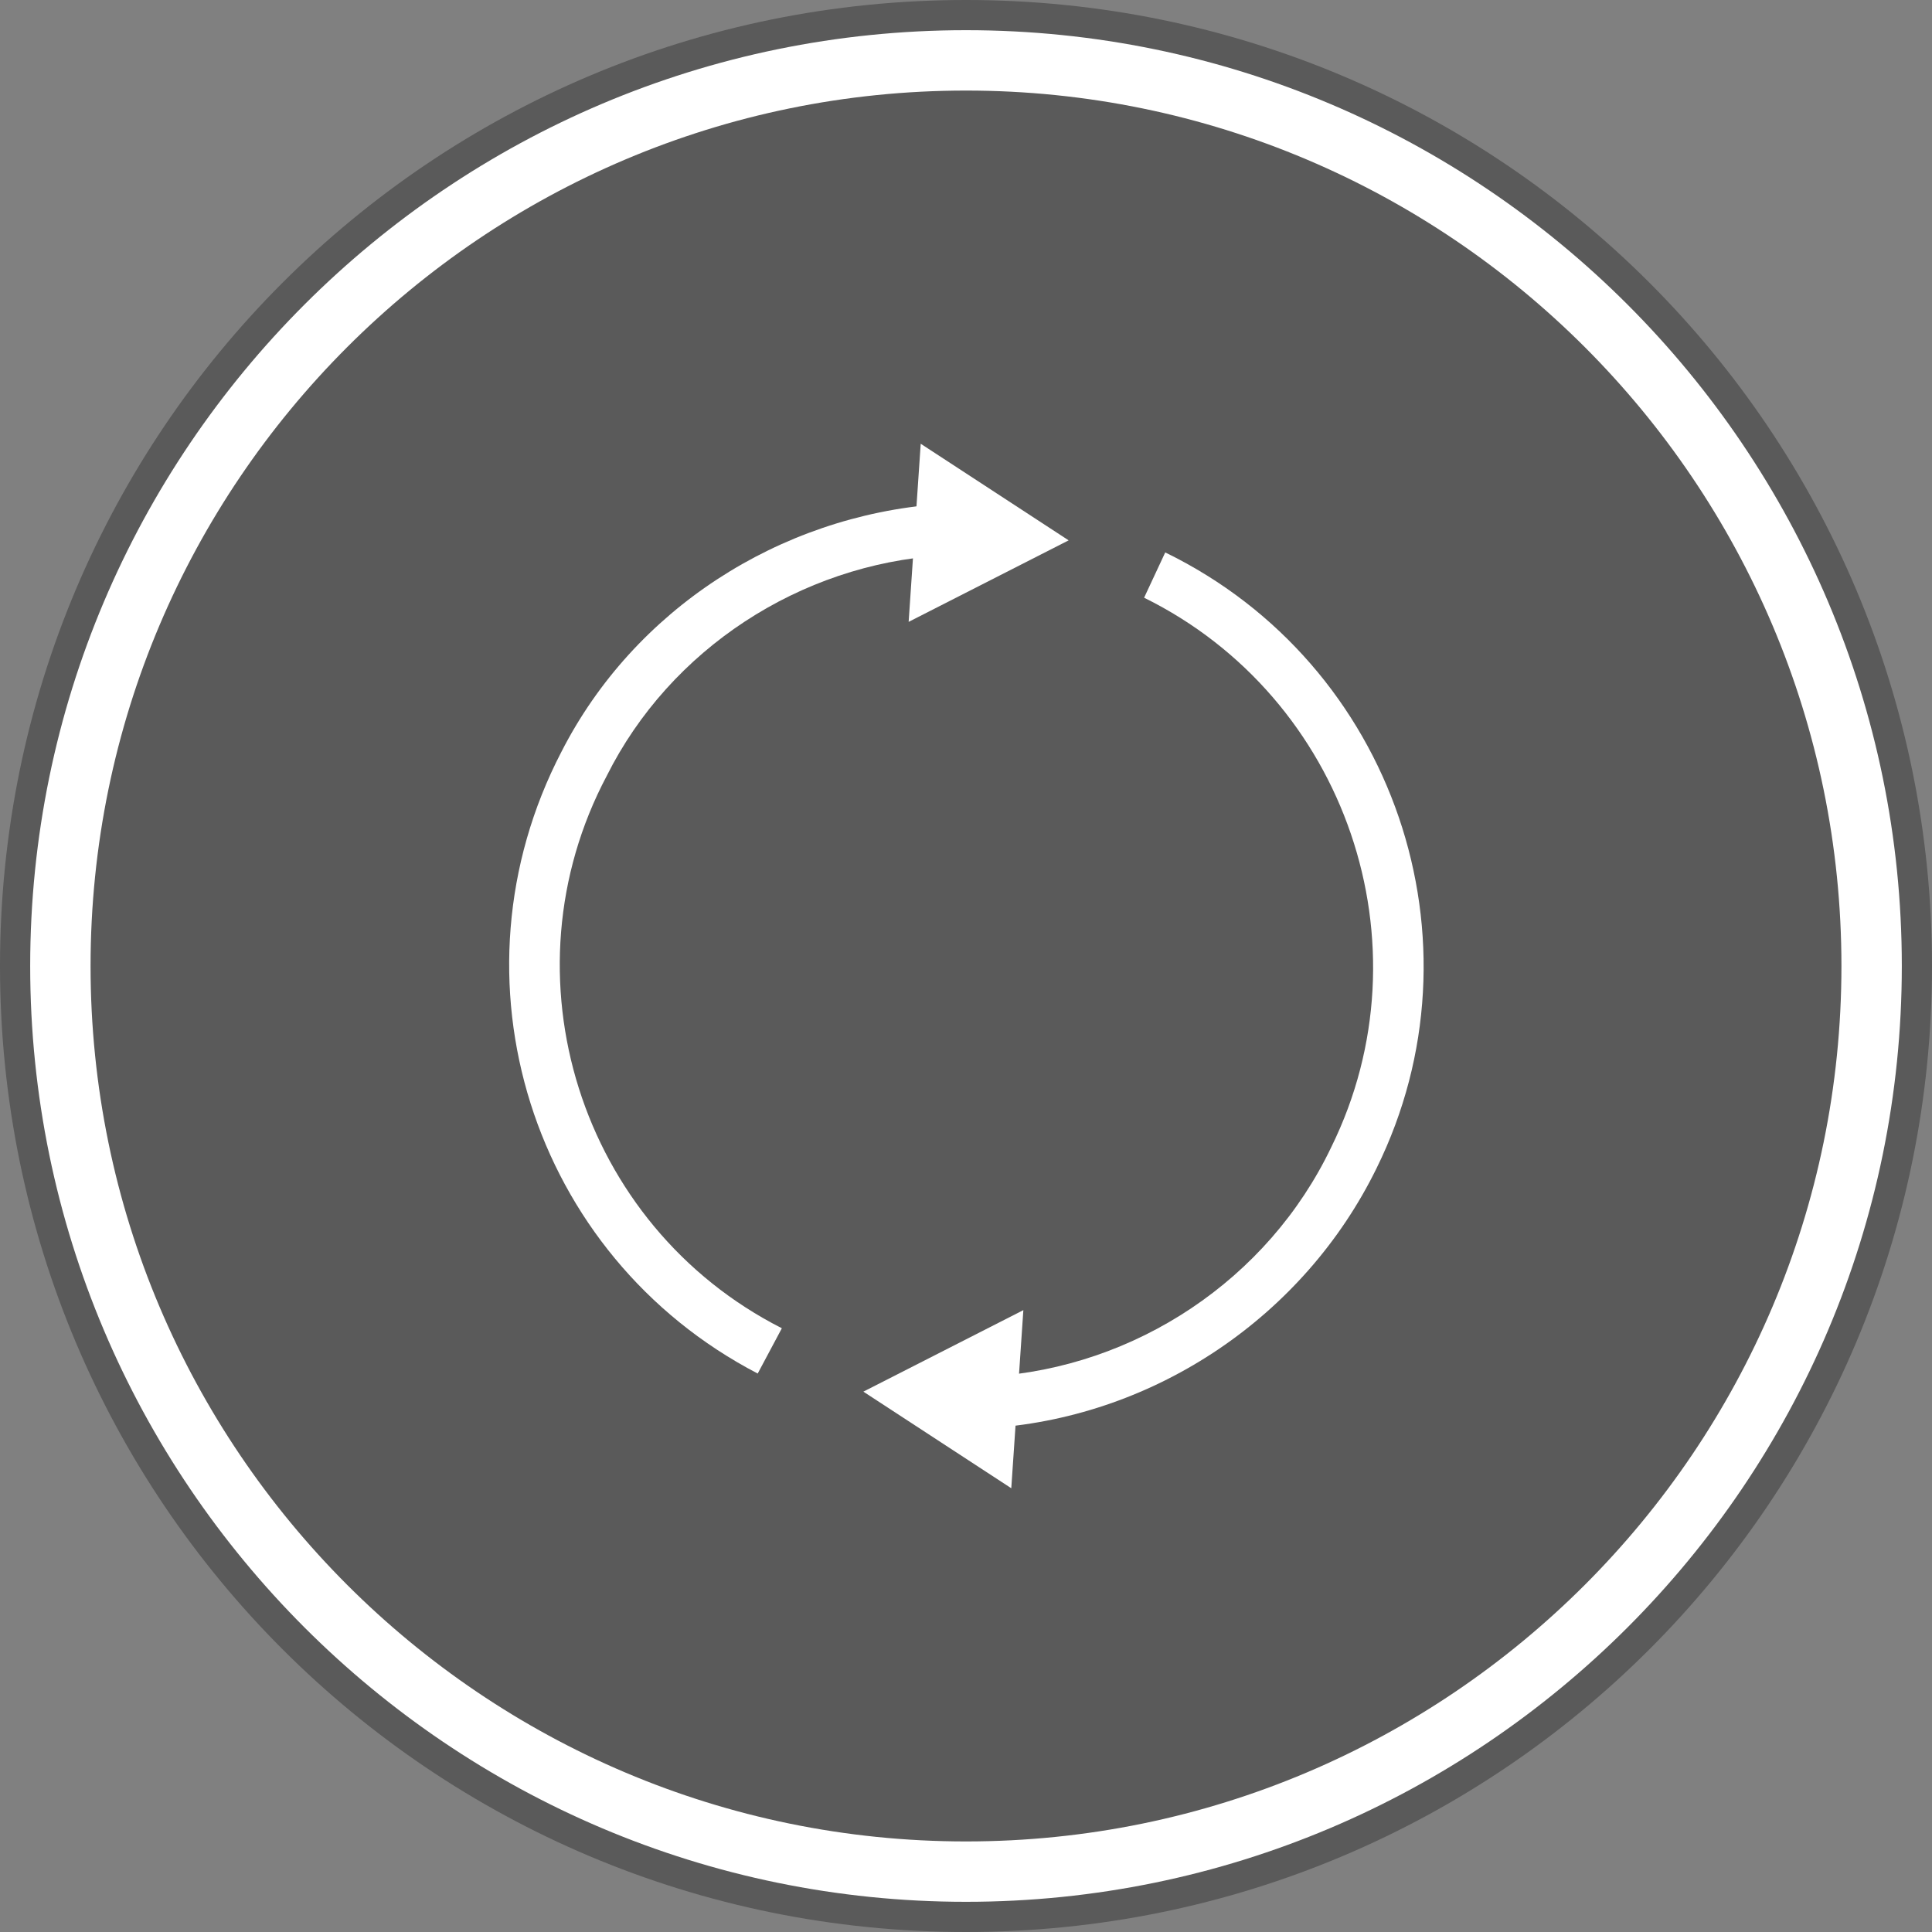 <?xml version="1.0" encoding="utf-8"?>
<!-- Generator: Adobe Illustrator 23.0.0, SVG Export Plug-In . SVG Version: 6.00 Build 0)  -->
<svg version="1.1" id="Layer_1" xmlns="http://www.w3.org/2000/svg" xmlns:xlink="http://www.w3.org/1999/xlink" x="0px" y="0px"
	 viewBox="0 0 64 64" style="enable-background:new 0 0 64 64;" xml:space="preserve">
<rect x="0" y="0" width="64" height="64" fill="#808080" stroke="none"/>
<style type="text/css">
	.st0{opacity:0.3;fill:#010101;enable-background:new    ;}
	.st1{fill:#FFFFFF;}
</style>
<title>refresh</title>
<g>
	<path class="st0" d="M32,0C14.3,0,0,14.3,0,32s14.3,32,32,32s32-14.3,32-32S49.7,0,32,0z"/>
	<path class="st1" d="M32,63C14.9,63,1,49.1,1,32C1,14.9,14.9,1,32,1h0c17.1,0,31,13.9,31,31C63,49.1,49.1,63,32,63z M32,3
		C16,3,3,16,3,32c0,16,13,29,29,29c16,0,29-13,29-29C61,16,48,3,32,3L32,3z"/>
</g>
<g>
	<g>
		<path class="st1" d="M32.9,47.3l-0.1-1.7c4.8-0.3,9.2-3.2,11.3-7.6c3.3-6.7,0.5-14.9-6.2-18.2l0.7-1.5c7.6,3.7,10.7,12.9,7,20.4
			C43.2,43.6,38.3,46.9,32.9,47.3z"/>
		<polygon class="st1" points="33.9,43.4 28.6,46.1 33.5,49.3 		"/>
	</g>
	<g>
		<path class="st1" d="M25.1,45.5c-7.5-3.9-10.4-13.1-6.5-20.6c2.4-4.7,7.2-7.8,12.5-8.2l0.1,1.7c-4.7,0.3-9,3.1-11.1,7.3
			c-3.5,6.6-0.9,14.9,5.8,18.3L25.1,45.5z"/>
		<polygon class="st1" points="30.1,20.6 35.4,17.9 30.5,14.7 		"/>
	</g>
</g>
</svg>
